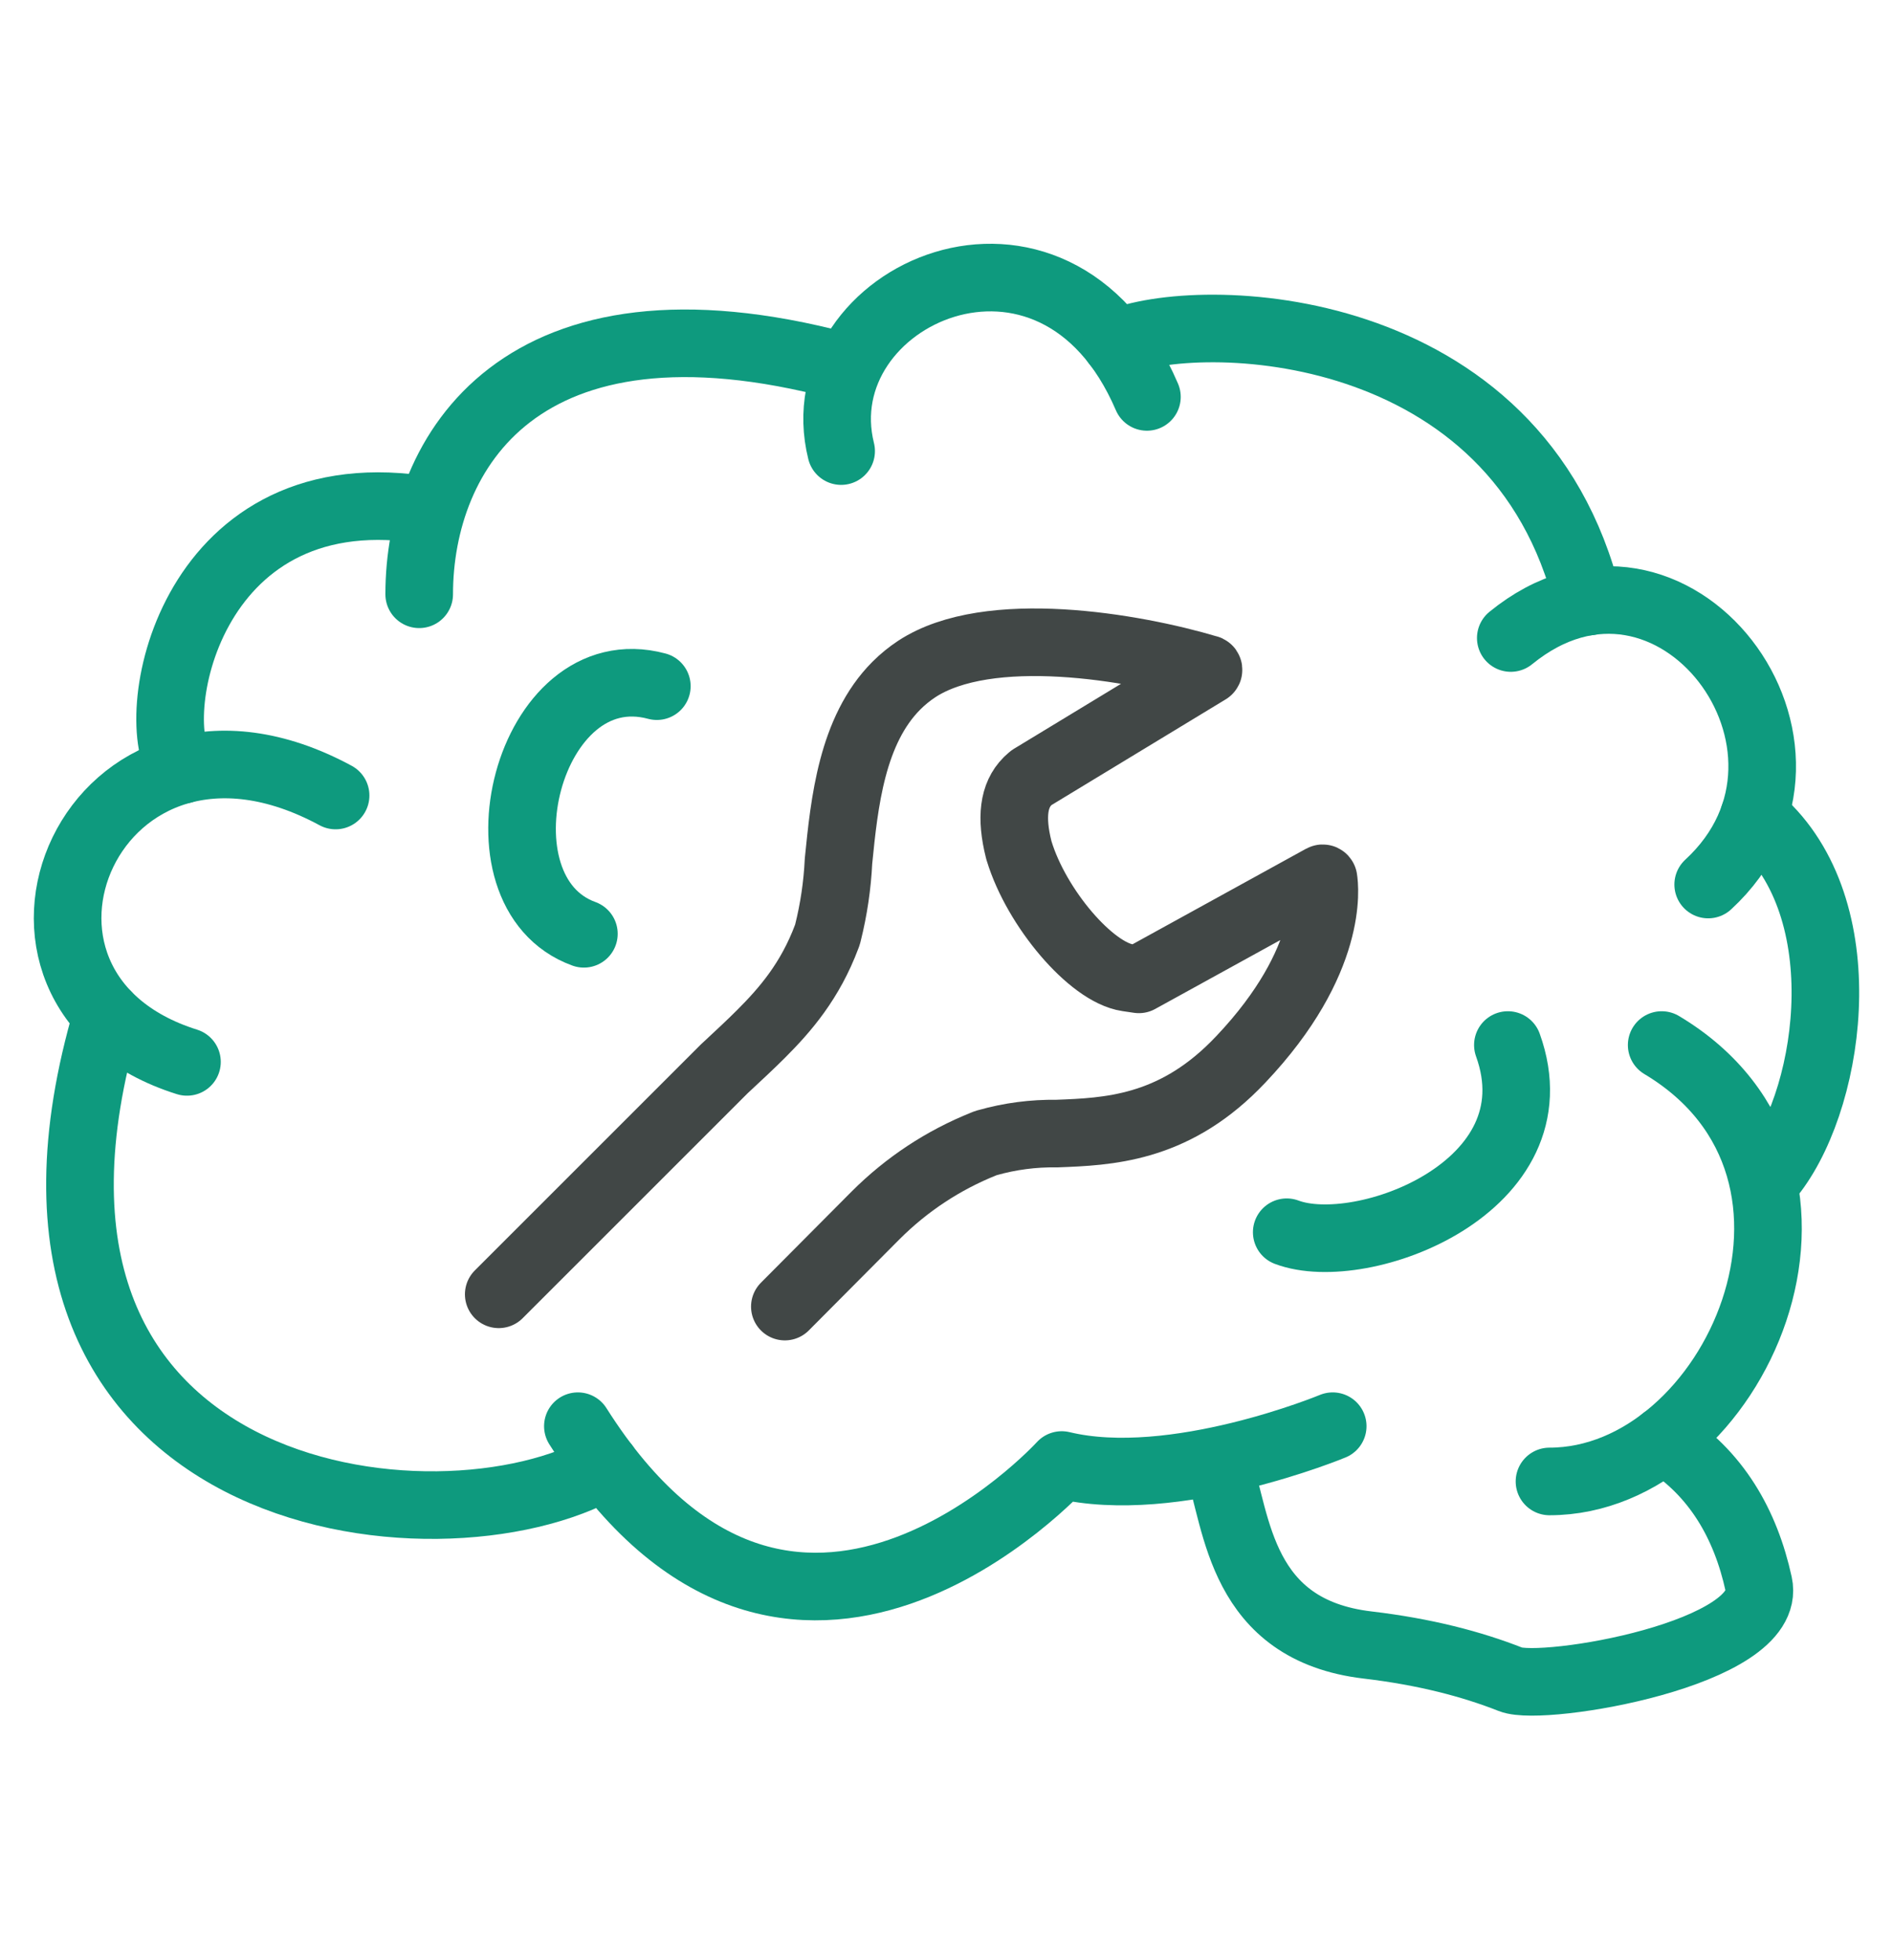 <?xml version="1.0" encoding="UTF-8"?>
<svg id="Layer_1" data-name="Layer 1" xmlns="http://www.w3.org/2000/svg" viewBox="0 0 560 580">
  <defs>
    <style>
      .cls-1 {
        stroke: #414746;
      }

      .cls-1, .cls-2, .cls-3 {
        fill: none;
        stroke-linecap: round;
        stroke-linejoin: round;
        stroke-width: 20px;
      }

      .cls-2 {
        fill-rule: evenodd;
      }

      .cls-2, .cls-3 {
        stroke: #0e9a7e;
      }
    </style>
  </defs>
  <g>
    <path class="cls-1" d="M232.18,386.6l26.85-27c9.23-9.22,20.03-16.34,32.1-21.17l.5-.2.51-.14c6.65-1.88,13.53-2.78,20.46-2.68,15.18-.57,33.94-1.38,52.62-20.06.63-.63,1.27-1.28,1.9-1.95,27.59-29.17,24.78-51.17,24.41-53.36-.02-.06-.07-.12-.13-.15-.07-.03-.16-.03-.23.01l-54.26,29.88-3.39-.5c-10.69-1.59-26.87-20.51-32.04-37.49l-.08-.25-.06-.25c-2.35-9.42-1.5-15.99,2.6-20.1l.19-.19.97-.87,52.29-31.74s.02-.02.04-.03c.05-.05.1-.12.08-.21-.01-.09-.06-.16-.14-.2h-.04c-21.99-6.56-64.89-13.92-86.13,0-2.15,1.42-4.18,3.07-6,4.89-13.22,13.22-15.42,34.65-17.15,51.95-.34,7.13-1.39,14.26-3.12,21.18l-.14.56-.2.54c-4.94,13.2-12.27,21.67-19.45,28.85-3.08,3.08-6.49,6.25-10.09,9.6l-.78.72-66.73,66.73"/>
    <path class="cls-3" d="M492.16,426.08c15.57,9.72,24.24,24.92,28.1,42.62,4.5,20.59-63.77,32-73.34,28.22-11.52-4.55-25.48-8.2-42.37-10.19-37.67-4.45-38.45-36.2-44.17-53.37"/>
    <path class="cls-3" d="M394.25,421.99s-46.95,19.51-80.16,11.49c0,0-80.16,88.09-143.14-11.49"/>
    <path class="cls-3" d="M179.07,433.68c-48.95,28.43-190.39,12.38-147.38-133.32"/>
    <path class="cls-3" d="M55.31,314.2c-68.71-21.57-27.99-117.75,43.97-78.82"/>
    <path class="cls-3" d="M53.95,227.8c-11.24-14.18,1.35-86.85,70.06-77.16"/>
    <path class="cls-3" d="M124.01,175.84c0-41.78,29.77-92.75,124.81-67.56"/>
    <path class="cls-3" d="M248.83,133.47c-11.45-45.99,62.98-80.16,90.46-16.03"/>
    <path class="cls-3" d="M446.93,188.78c47.83-39.02,101.91,32.86,58.4,72.94"/>
    <path class="cls-3" d="M330.16,101.58c24.01-10.42,119.02-8.42,139.65,76.44"/>
    <path class="cls-3" d="M458.38,438.34c54.71,0,95.67-91.78,33.19-129.13"/>
    <path class="cls-3" d="M524.76,346.56c17.55-23.43,25.03-79.84-5.89-105.12"/>
  </g>
  <path class="cls-2" d="M172.73,276.3c-34.2-12.4-16.7-83.57,21.58-73.27"/>
  <path class="cls-2" d="M380.65,364.6c22.28,8.39,80.53-13.48,65.42-55.39"/>
</svg>